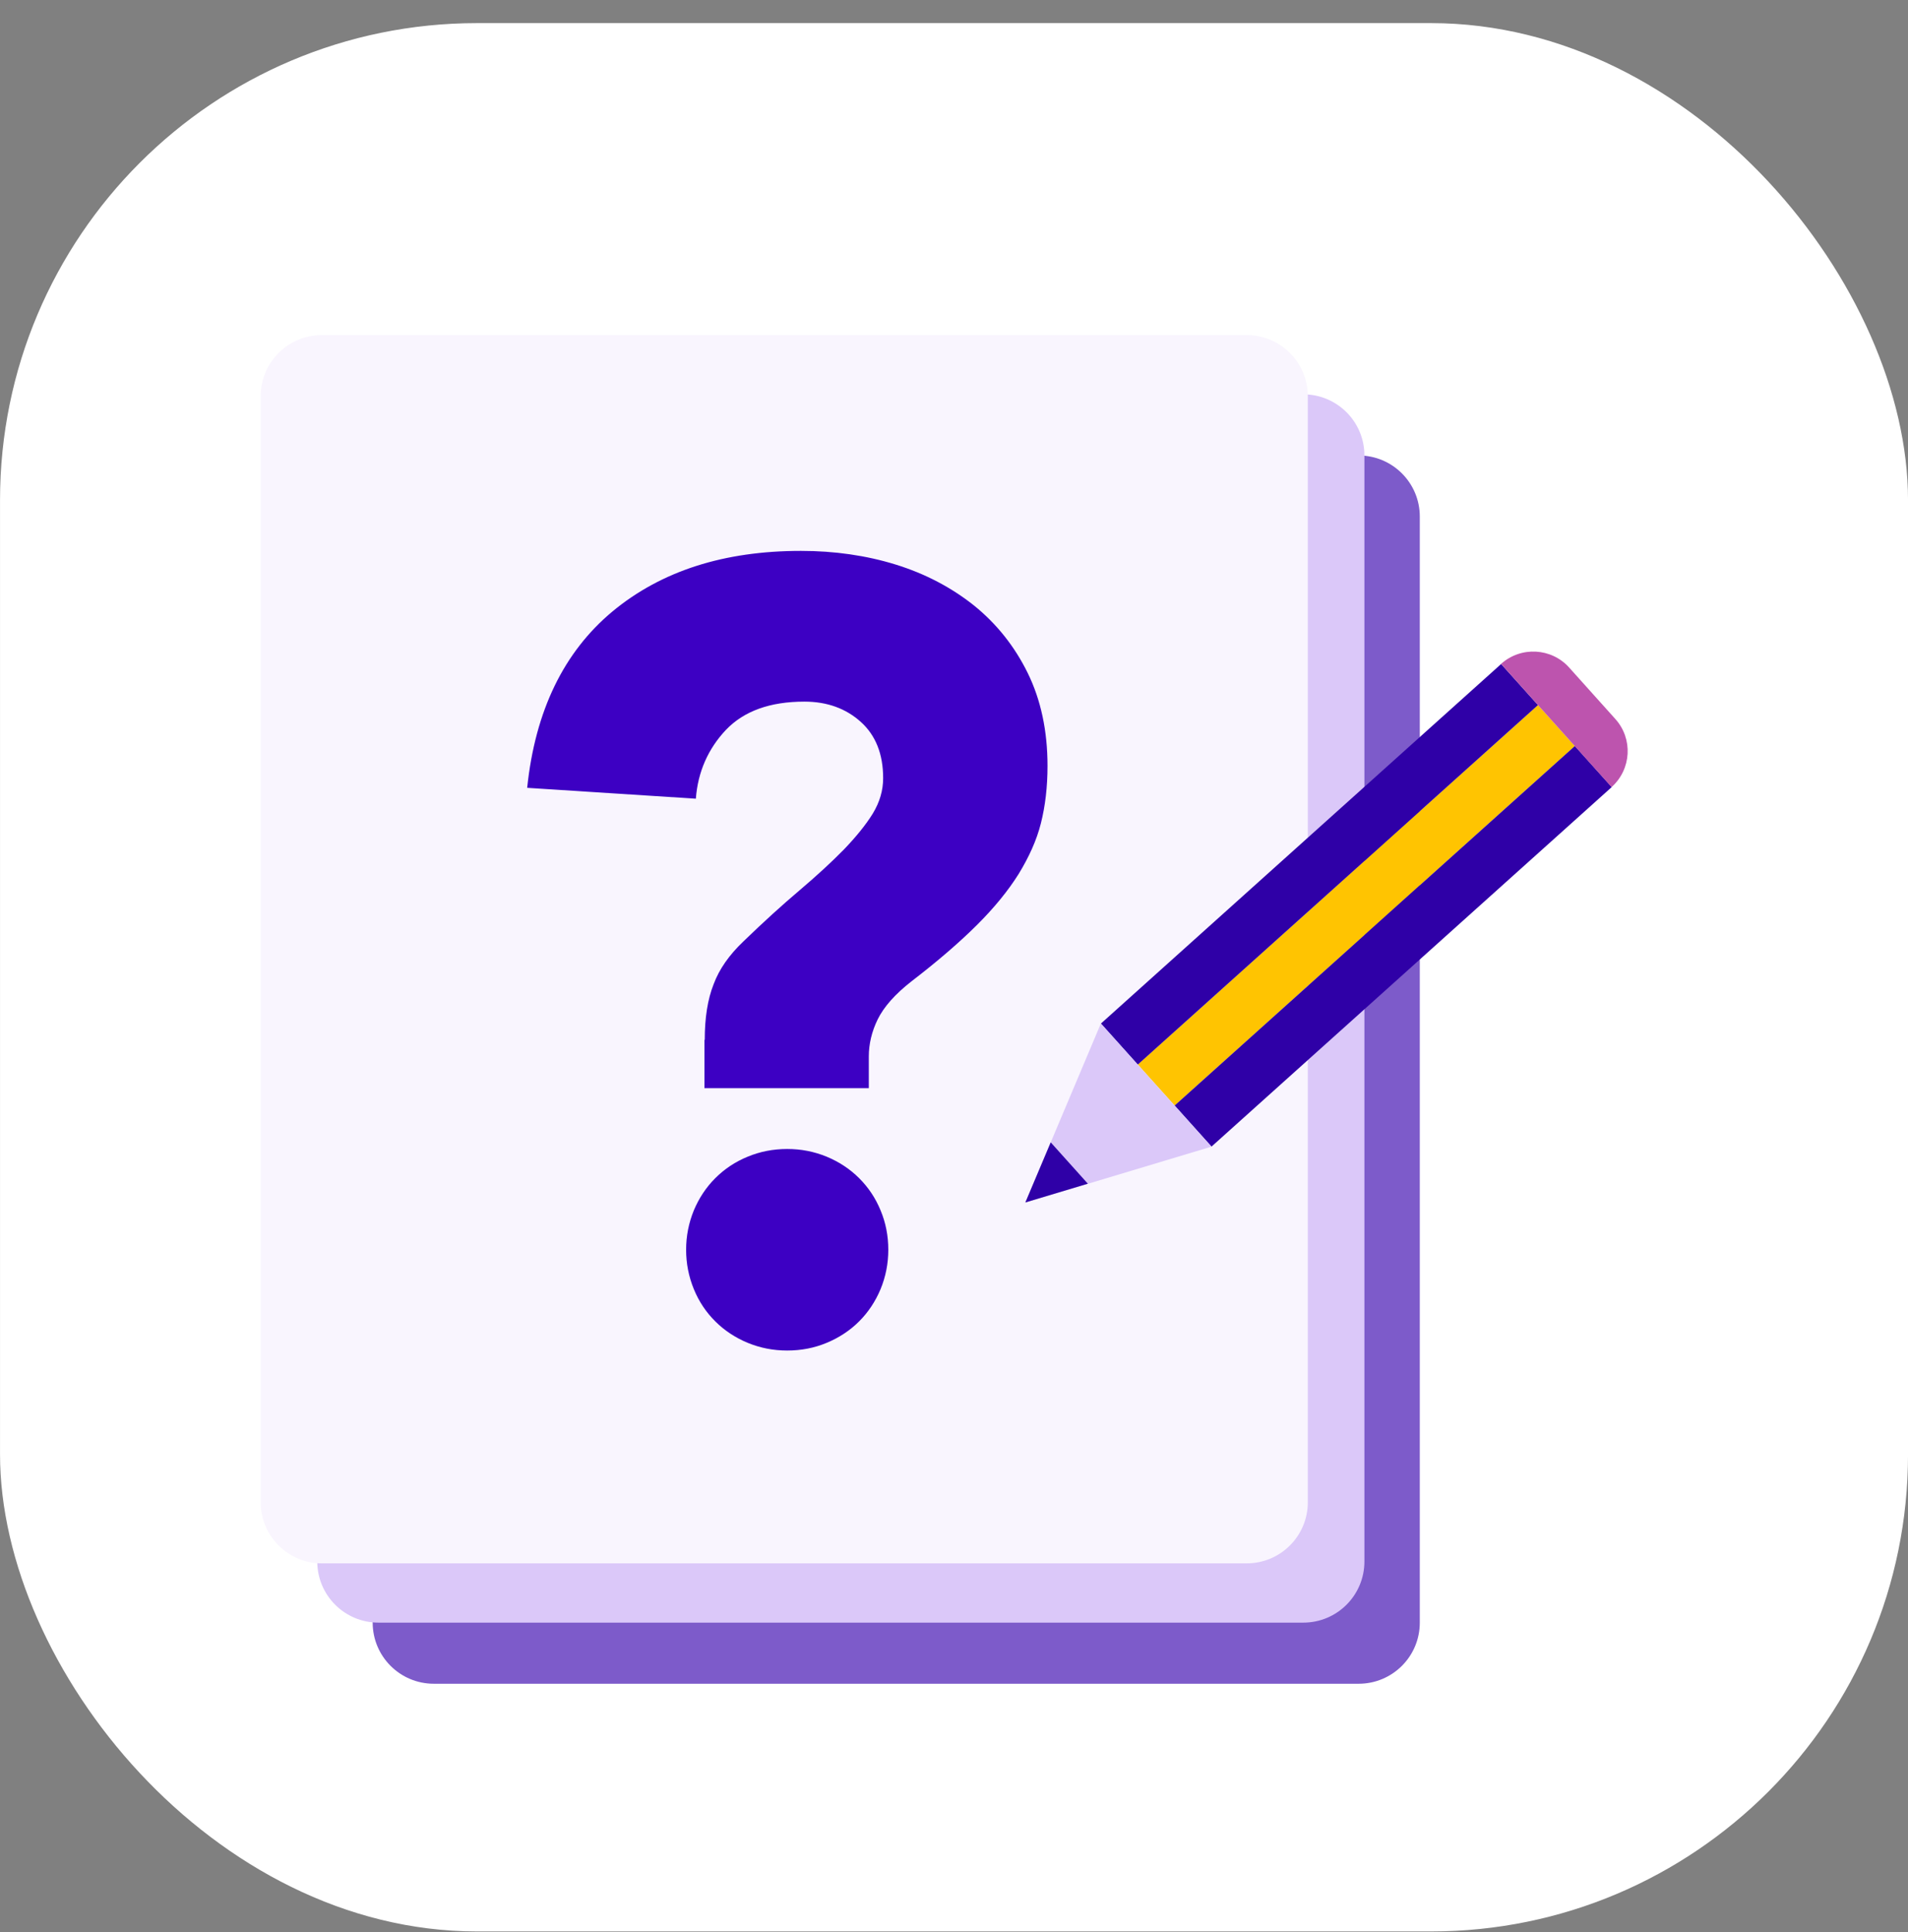 <svg width="80" height="81" viewBox="0 0 80 81" fill="none" xmlns="http://www.w3.org/2000/svg">
<rect x="0" y="0" width="80" height="81" fill="#808080" stroke="none"/>
<rect x="0.001" y="0.969" width="80" height="80" rx="20" fill="white"/>
<path d="M56.966 70.585H18.19C16.773 70.585 15.626 69.439 15.626 68.024V21.655C15.626 20.24 16.773 19.094 18.19 19.094H56.966C58.383 19.094 59.53 20.24 59.53 21.655V68.024C59.53 69.439 58.383 70.585 56.966 70.585Z" fill="#7D5BCA"/>
<path d="M54.644 68.023H15.867C14.45 68.023 13.303 66.877 13.303 65.461V19.093C13.303 17.677 14.45 16.531 15.867 16.531H54.644C56.061 16.531 57.208 17.677 57.208 19.093V65.461C57.208 66.877 56.061 68.023 54.644 68.023Z" fill="#DBC8F9"/>
<path d="M52.271 65.538H13.494C12.077 65.538 10.93 64.392 10.93 62.977V16.608C10.93 15.193 12.077 14.047 13.494 14.047H52.271C53.688 14.047 54.835 15.193 54.835 16.608V62.977C54.835 64.392 53.688 65.538 52.271 65.538Z" fill="#F9F5FE"/>
<path d="M29.549 43.595C29.549 42.674 29.669 41.896 29.921 41.261C30.161 40.615 30.581 40.029 31.157 39.478C32.01 38.652 32.802 37.934 33.523 37.324C34.243 36.714 34.867 36.139 35.384 35.612C35.9 35.074 36.308 34.571 36.596 34.104C36.885 33.626 37.029 33.135 37.029 32.62C37.029 31.615 36.717 30.825 36.092 30.263C35.468 29.7 34.675 29.413 33.727 29.413C32.286 29.413 31.193 29.808 30.437 30.598C29.692 31.388 29.26 32.357 29.176 33.482L22.104 33.027C22.44 29.796 23.641 27.331 25.682 25.631C27.735 23.931 30.365 23.094 33.583 23.094C34.987 23.094 36.32 23.285 37.557 23.668C38.794 24.051 39.886 24.626 40.835 25.38C41.783 26.146 42.54 27.091 43.092 28.216C43.644 29.341 43.921 30.646 43.921 32.106C43.921 32.991 43.825 33.793 43.644 34.511C43.464 35.229 43.14 35.935 42.708 36.642C42.264 37.348 41.687 38.054 40.967 38.772C40.246 39.49 39.334 40.28 38.229 41.13C37.521 41.68 37.053 42.219 36.801 42.733C36.548 43.248 36.428 43.775 36.428 44.289L36.428 45.618L29.537 45.618L29.537 43.595L29.549 43.595ZM28.768 52.392C28.768 51.817 28.876 51.267 29.092 50.74C29.308 50.225 29.608 49.771 29.993 49.388C30.377 49.005 30.821 48.706 31.349 48.49C31.866 48.275 32.418 48.167 33.006 48.167C33.595 48.167 34.135 48.275 34.663 48.49C35.18 48.706 35.636 49.005 36.02 49.388C36.404 49.771 36.705 50.214 36.921 50.74C37.137 51.255 37.245 51.805 37.245 52.392C37.245 52.966 37.137 53.517 36.921 54.043C36.705 54.558 36.404 55.013 36.02 55.396C35.636 55.779 35.18 56.078 34.663 56.293C34.147 56.509 33.595 56.616 33.006 56.616C32.418 56.616 31.878 56.509 31.349 56.293C30.833 56.078 30.377 55.779 29.993 55.396C29.608 55.013 29.308 54.57 29.092 54.043C28.876 53.517 28.768 52.966 28.768 52.392Z" fill="#3D00C3"/>
<path d="M66.031 31.276L64.485 29.555L47.706 44.626L49.252 46.347L66.031 31.276Z" fill="#FFC401"/>
<path d="M67.578 32.995L66.032 31.273L49.252 46.345L50.798 48.066L67.578 32.995Z" fill="#2F00A7"/>
<path d="M64.486 29.557L62.94 27.836L46.161 42.908L47.706 44.629L64.486 29.557Z" fill="#2F00A7"/>
<path d="M46.157 42.908L42.991 50.414L50.796 48.069L46.157 42.908Z" fill="#DBC8F9"/>
<path d="M44.055 47.889L42.991 50.409L45.612 49.622L44.055 47.889Z" fill="#2F00A7"/>
<path d="M67.726 30.138L65.794 27.986C65.05 27.156 63.771 27.085 62.937 27.832L67.572 32.995C68.406 32.248 68.477 30.969 67.726 30.138Z" fill="#BD54AE"/>
</svg>
